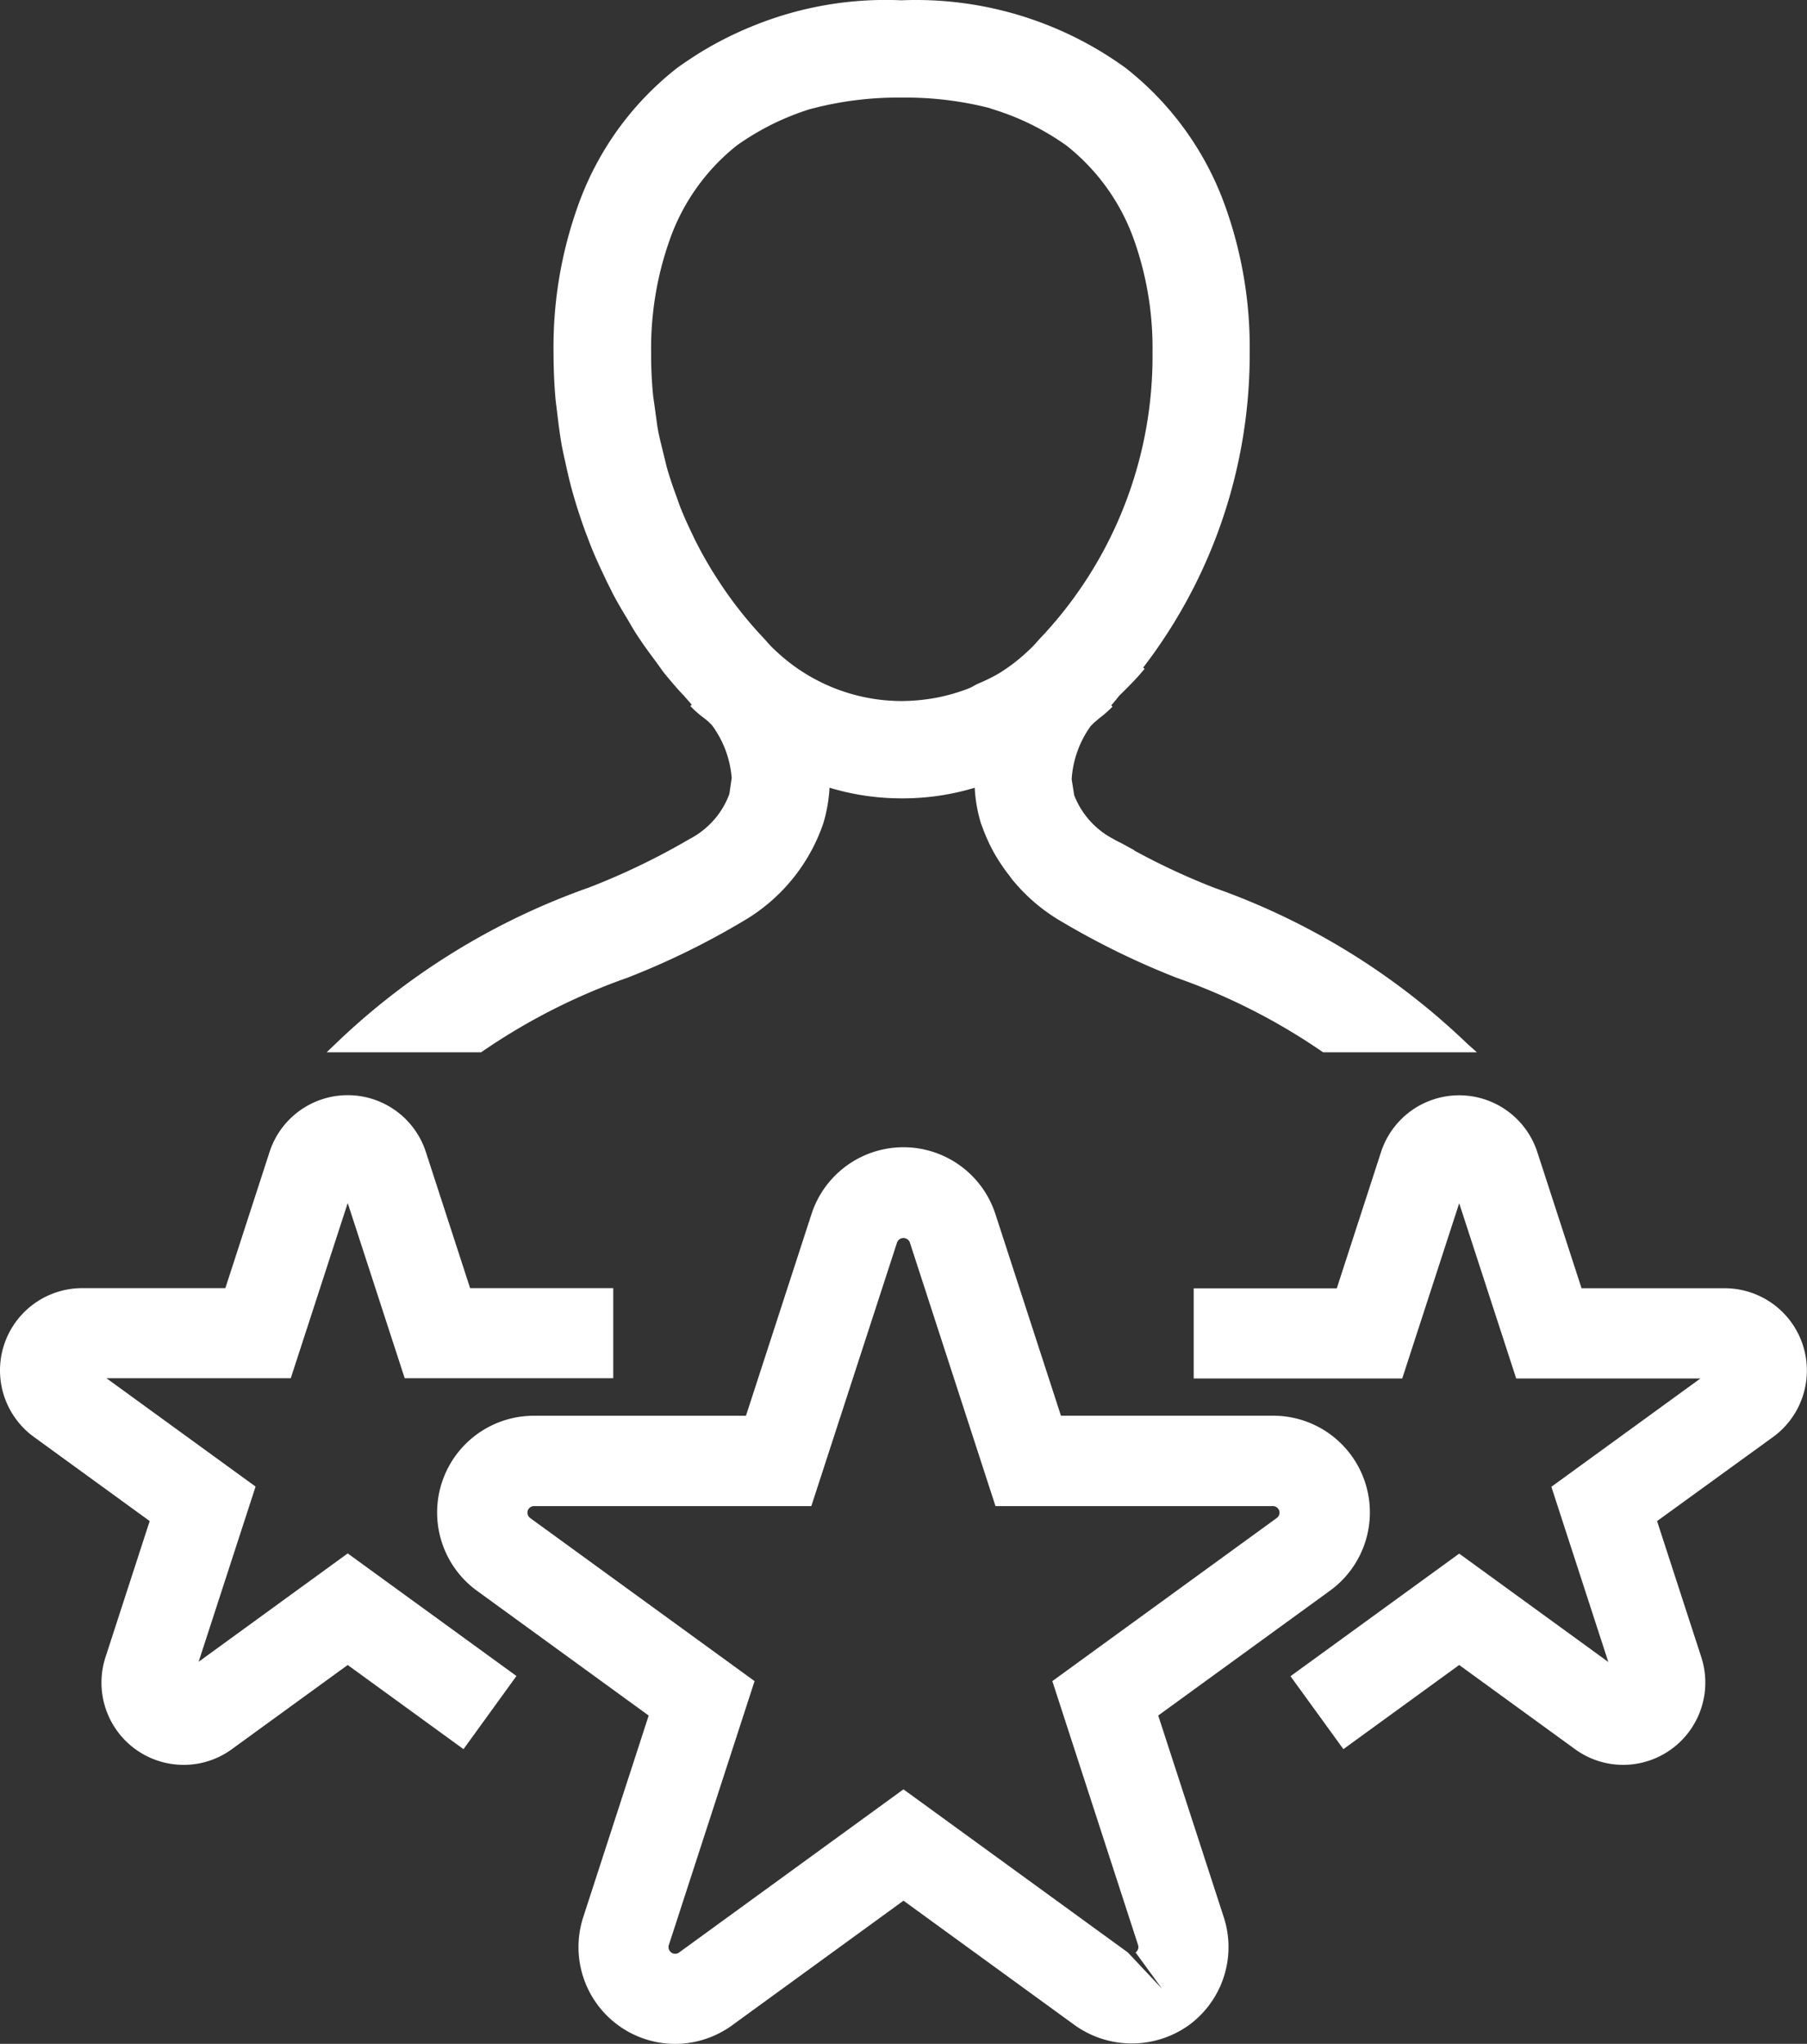 <svg xmlns="http://www.w3.org/2000/svg" width="36.108" height="40.828" viewBox="0 0 36.108 40.828"><rect x="0" y="0" width="36.108" height="40.828" fill="#333333" stroke="none"/><g transform="translate(-8236.932 1669.167)"><g transform="translate(8182.544 -2193.126)"><path d="M67.879,564.788a1.934,1.934,0,0,1-1.837-2.531l1.308-4.028-3.426-2.489a1.933,1.933,0,0,1,1.137-3.5h4.233l1.309-4.027a1.932,1.932,0,0,1,3.676,0l1.309,4.026h4.234a1.932,1.932,0,0,1,1.136,3.5l-3.426,2.489,1.309,4.027a1.931,1.931,0,0,1-.7,2.161,1.961,1.961,0,0,1-2.274,0l-3.425-2.489-3.425,2.49A1.946,1.946,0,0,1,67.879,564.788Zm4.562-5.085,4.484,3.258.685.728-.53-.727a.134.134,0,0,0,.049-.15l-1.713-5.271,4.484-3.258a.131.131,0,0,0-.078-.238H74.28l-1.713-5.272a.137.137,0,0,0-.252,0L70.6,554.045H65.061a.132.132,0,0,0-.127.09.133.133,0,0,0,.048.148l4.484,3.258-1.713,5.272a.133.133,0,0,0,.049.149.131.131,0,0,0,.156,0Z" fill="#fff"/></g><g transform="translate(8182.544 -2193.126)"><path d="M86.826,559.214a1.635,1.635,0,0,1-.966-.314l-2.314-1.681L81.232,558.9l-1.057-1.457,3.371-2.449,2.98,2.165-1.138-3.5,2.979-2.164H84.685l-1.139-3.5-1.138,3.5H78.241v-1.8H81.1l.883-2.719a1.642,1.642,0,0,1,3.125,0l.883,2.717h2.861a1.643,1.643,0,0,1,.966,2.971L87.5,554.344l.884,2.719a1.644,1.644,0,0,1-1.562,2.151Z" fill="#fff"/></g><g transform="translate(8182.544 -2193.126)"><path d="M58.057,559.214a1.643,1.643,0,0,1-1.561-2.151l.883-2.719-2.314-1.681a1.643,1.643,0,0,1,.965-2.972h2.861l.883-2.719a1.642,1.642,0,0,1,3.124,0l.884,2.719h2.86v1.8H62.475l-1.139-3.5-1.138,3.5H56.516l2.979,2.164-1.138,3.5,2.979-2.165,3.372,2.449L63.65,558.9l-2.314-1.681L59.022,558.9A1.63,1.63,0,0,1,58.057,559.214Z" fill="#fff"/></g><g transform="translate(8182.544 -2193.126)"><path d="M83.707,544.808a14.047,14.047,0,0,0-5.059-3.116,13.753,13.753,0,0,1-1.6-.746l.01,0-.2-.11c-.033-.018-.066-.036-.1-.052s-.083-.042-.127-.068a1.667,1.667,0,0,1-.778-.871l-.051-.319a2.04,2.04,0,0,1,.384-1.068l.039-.037a.142.142,0,0,1,.024-.025l.107-.091a1.947,1.947,0,0,0,.19-.16l.073-.07-.025-.026.077-.091c.027-.034.056-.067.08-.1l.08-.078c.121-.121.246-.245.36-.38l.07-.081-.031-.023a10.275,10.275,0,0,0,2.13-6.306,8.354,8.354,0,0,0-.485-2.9,6.127,6.127,0,0,0-2-2.778,7.141,7.141,0,0,0-4.476-1.347,7.019,7.019,0,0,0-2.912.491,7.169,7.169,0,0,0-1.065.526c-.161.1-.329.208-.5.332a6.066,6.066,0,0,0-1.992,2.776A8.36,8.36,0,0,0,65.449,531c0,.295.011.6.039.923.006.065.014.128.023.193l.014.117c.023.193.049.4.085.607.016.087.035.172.053.257l.024.106c.039.181.08.36.129.539q.052.188.111.375c.054.168.11.335.172.5.048.125.094.249.146.373.068.161.142.321.218.479l.027.059c.048.1.1.2.149.3.085.162.177.318.272.474l.059.1c.043.075.087.15.135.224.122.188.256.372.385.544.022.029.042.058.064.088s.057.082.1.139c.224.274.342.4.4.459.03.034.059.069.088.1l.068.08-.027.028.07.069a2.165,2.165,0,0,0,.187.158c.041.032.082.063.121.1l.024.026c.022.021.024.021.024.021a2.042,2.042,0,0,1,.4,1.063l-.047.32a1.65,1.65,0,0,1-.528.725,1.549,1.549,0,0,1-.258.168,14,14,0,0,1-2.016.973,14.04,14.04,0,0,0-5.065,3.121l-.18.172H64l.026-.017a12.349,12.349,0,0,1,2.9-1.473,15.5,15.5,0,0,0,2.315-1.132,3.608,3.608,0,0,0,1.6-1.956,3.08,3.08,0,0,0,.123-.708,4.948,4.948,0,0,0,.654.151,5.051,5.051,0,0,0,.8.062h.02a4.975,4.975,0,0,0,1.427-.212,2.958,2.958,0,0,0,.125.713.139.139,0,0,0,.013.031,3.549,3.549,0,0,0,.241.543,3.676,3.676,0,0,0,.326.485l.018.028a3.586,3.586,0,0,0,.995.863,15.748,15.748,0,0,0,2.319,1.134,12.315,12.315,0,0,1,2.9,1.471l.026.017h3.072Zm-9.5-18.673a5.117,5.117,0,0,1,1.492.732,4.179,4.179,0,0,1,1.355,1.9A6.461,6.461,0,0,1,77.418,531a8.193,8.193,0,0,1-2.171,5.631c-.043.043-.083.089-.124.134a2.048,2.048,0,0,1-.195.2,3.531,3.531,0,0,1-.567.438,3.226,3.226,0,0,1-.4.2l-.032.014c-.028.013-.057.029-.085.045a.723.723,0,0,1-.1.049,3.71,3.71,0,0,1-.658.188,3.917,3.917,0,0,1-.677.064,3.671,3.671,0,0,1-2.523-1.006,1.994,1.994,0,0,1-.192-.2c-.042-.045-.082-.091-.122-.131-.172-.188-.339-.387-.5-.6-.145-.191-.288-.4-.435-.636l-.014-.021c-.122-.2-.238-.407-.345-.62l-.026-.054-.019-.041c-.1-.206-.188-.4-.265-.6-.013-.033-.023-.066-.035-.1l-.027-.074c-.081-.22-.137-.39-.184-.551-.017-.059-.031-.121-.046-.181l-.035-.144c-.035-.142-.071-.285-.1-.429-.019-.1-.032-.205-.046-.307l-.032-.232c-.012-.082-.024-.162-.031-.243-.025-.285-.035-.548-.033-.806a6.481,6.481,0,0,1,.367-2.225,4.168,4.168,0,0,1,1.349-1.9,5.332,5.332,0,0,1,.745-.441,5.389,5.389,0,0,1,.715-.283l.085-.021a6.794,6.794,0,0,1,1.673-.209h.154a6.786,6.786,0,0,1,1.672.209Z" fill="#fff"/></g></g></svg>